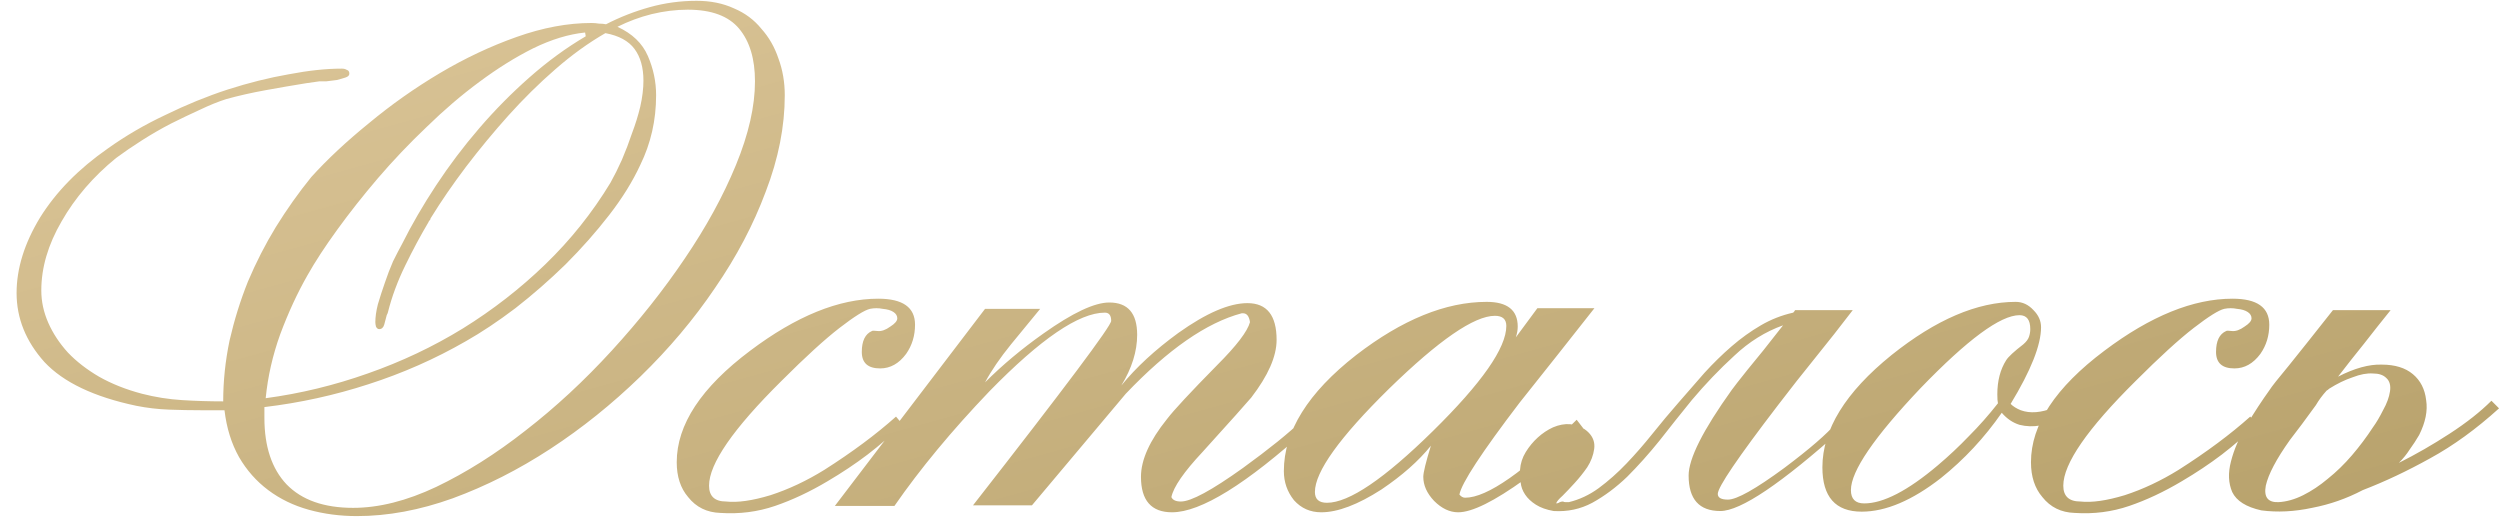 <?xml version="1.0" encoding="UTF-8"?> <svg xmlns="http://www.w3.org/2000/svg" width="142" height="30" viewBox="0 0 142 30" fill="none"><path d="M36.547 4.582C36.547 3.838 36.379 3.238 36.042 2.782C35.706 2.326 35.154 2.026 34.386 1.882C33.426 2.434 32.478 3.118 31.543 3.934C30.631 4.726 29.742 5.602 28.878 6.562C28.038 7.498 27.235 8.47 26.466 9.478C25.723 10.462 25.062 11.422 24.486 12.358C24.462 12.382 24.451 12.406 24.451 12.43C24.451 12.454 24.439 12.478 24.415 12.502C24.366 12.55 24.343 12.586 24.343 12.61C23.887 13.378 23.442 14.206 23.011 15.094C22.578 15.982 22.255 16.858 22.038 17.722C22.038 17.746 22.015 17.806 21.966 17.902C21.919 18.094 21.87 18.274 21.823 18.442C21.774 18.61 21.678 18.694 21.535 18.694C21.462 18.694 21.402 18.646 21.355 18.55C21.331 18.454 21.319 18.37 21.319 18.298C21.319 18.01 21.366 17.674 21.462 17.29C21.582 16.882 21.715 16.474 21.858 16.066C22.003 15.634 22.159 15.226 22.326 14.842C22.518 14.458 22.686 14.134 22.831 13.87C23.383 12.766 24.03 11.65 24.774 10.522C25.518 9.394 26.334 8.314 27.223 7.282C28.11 6.25 29.058 5.29 30.067 4.402C31.099 3.49 32.166 2.71 33.27 2.062L33.234 1.846C32.298 1.942 31.314 2.242 30.282 2.746C29.274 3.25 28.255 3.886 27.223 4.654C26.215 5.398 25.218 6.25 24.235 7.21C23.25 8.146 22.326 9.118 21.462 10.126C20.622 11.11 19.855 12.082 19.159 13.042C18.462 14.002 17.898 14.866 17.466 15.634C16.89 16.642 16.375 17.758 15.918 18.982C15.486 20.182 15.21 21.394 15.091 22.618C17.058 22.354 18.991 21.886 20.887 21.214C22.806 20.542 24.607 19.69 26.287 18.658C27.991 17.602 29.55 16.39 30.966 15.022C32.407 13.63 33.642 12.082 34.675 10.378C34.891 9.994 35.106 9.562 35.322 9.082C35.538 8.578 35.73 8.074 35.898 7.57C36.09 7.066 36.246 6.562 36.367 6.058C36.486 5.53 36.547 5.038 36.547 4.582ZM42.883 4.618C42.883 3.346 42.583 2.35 41.983 1.63C41.383 0.91 40.41 0.55 39.066 0.55C38.395 0.55 37.711 0.634 37.014 0.802C36.343 0.97 35.694 1.21 35.071 1.522C35.91 1.906 36.486 2.458 36.798 3.178C37.111 3.898 37.267 4.642 37.267 5.41C37.267 6.826 36.967 8.146 36.367 9.37C35.934 10.306 35.346 11.254 34.602 12.214C33.858 13.174 33.031 14.11 32.118 15.022C31.206 15.91 30.259 16.738 29.274 17.506C28.291 18.25 27.355 18.874 26.466 19.378C24.715 20.386 22.866 21.202 20.922 21.826C19.003 22.45 17.035 22.882 15.018 23.122V23.734C15.018 25.366 15.438 26.626 16.279 27.514C17.142 28.402 18.402 28.846 20.058 28.846C21.523 28.846 23.095 28.45 24.774 27.658C26.479 26.842 28.171 25.774 29.851 24.454C31.555 23.134 33.187 21.622 34.746 19.918C36.306 18.214 37.687 16.474 38.886 14.698C40.111 12.898 41.083 11.122 41.803 9.37C42.523 7.618 42.883 6.034 42.883 4.618ZM44.575 5.41C44.575 7.186 44.215 9.01 43.495 10.882C42.798 12.754 41.839 14.578 40.614 16.354C39.414 18.13 37.998 19.81 36.367 21.394C34.758 22.954 33.054 24.322 31.255 25.498C29.454 26.674 27.607 27.61 25.71 28.306C23.838 28.978 22.026 29.314 20.274 29.314C19.314 29.314 18.402 29.194 17.538 28.954C16.674 28.714 15.906 28.342 15.235 27.838C14.562 27.334 14.011 26.71 13.579 25.966C13.146 25.198 12.87 24.31 12.751 23.302H11.454C10.831 23.302 10.207 23.29 9.582 23.266C8.958 23.242 8.346 23.17 7.746 23.05C5.346 22.546 3.606 21.718 2.526 20.566C1.47 19.39 0.942 18.082 0.942 16.642C0.942 15.25 1.386 13.822 2.274 12.358C3.186 10.894 4.47 9.586 6.126 8.434C7.134 7.714 8.226 7.078 9.402 6.526C10.579 5.95 11.755 5.47 12.931 5.086C14.13 4.702 15.283 4.414 16.387 4.222C17.515 4.006 18.523 3.898 19.41 3.898C19.53 3.898 19.627 3.922 19.698 3.97C19.794 3.994 19.843 4.066 19.843 4.186C19.843 4.282 19.77 4.354 19.627 4.402C19.483 4.45 19.314 4.498 19.122 4.546C18.93 4.57 18.738 4.594 18.547 4.618C18.355 4.618 18.223 4.618 18.151 4.618L17.395 4.726C16.651 4.846 15.883 4.978 15.091 5.122C14.299 5.266 13.555 5.434 12.858 5.626C12.402 5.77 11.899 5.974 11.347 6.238C10.819 6.478 10.267 6.742 9.69 7.03C9.138 7.318 8.598 7.63 8.07 7.966C7.542 8.302 7.05 8.638 6.594 8.974C5.298 10.03 4.266 11.23 3.498 12.574C2.73 13.894 2.346 15.202 2.346 16.498C2.346 17.122 2.478 17.734 2.742 18.334C3.006 18.934 3.378 19.498 3.858 20.026C4.338 20.53 4.926 20.986 5.622 21.394C6.342 21.802 7.158 22.126 8.07 22.366C8.814 22.558 9.57 22.678 10.338 22.726C11.107 22.774 11.886 22.798 12.678 22.798C12.678 21.646 12.799 20.494 13.039 19.342C13.303 18.19 13.65 17.074 14.082 15.994C14.539 14.914 15.066 13.882 15.666 12.898C16.291 11.89 16.962 10.942 17.683 10.054C18.595 9.046 19.686 8.026 20.959 6.994C22.23 5.938 23.575 4.99 24.991 4.15C26.407 3.31 27.858 2.626 29.346 2.098C30.834 1.57 32.251 1.306 33.594 1.306C33.739 1.306 33.883 1.318 34.026 1.342C34.17 1.342 34.303 1.354 34.422 1.378C35.215 0.97 36.042 0.646 36.907 0.406C37.77 0.166 38.658 0.046 39.571 0.046C40.362 0.046 41.071 0.19 41.694 0.478C42.319 0.742 42.834 1.126 43.242 1.63C43.675 2.11 43.998 2.674 44.215 3.322C44.455 3.97 44.575 4.666 44.575 5.41ZM40.922 29.134C40.154 29.11 39.542 28.81 39.086 28.234C38.654 27.73 38.438 27.07 38.438 26.254C38.438 24.118 39.83 22.006 42.614 19.918C45.23 17.95 47.654 16.966 49.886 16.966C51.278 16.966 51.974 17.458 51.974 18.442C51.974 19.066 51.806 19.618 51.47 20.098C51.062 20.65 50.57 20.926 49.994 20.926C49.298 20.926 48.95 20.614 48.95 19.99C48.95 19.366 49.142 18.97 49.526 18.802C49.55 18.778 49.658 18.778 49.85 18.802C50.066 18.826 50.306 18.742 50.57 18.55C50.834 18.382 50.966 18.226 50.966 18.082C50.966 17.938 50.894 17.818 50.75 17.722C50.606 17.626 50.402 17.566 50.138 17.542C49.898 17.494 49.658 17.494 49.418 17.542C49.106 17.614 48.53 17.974 47.69 18.622C46.85 19.27 45.746 20.278 44.378 21.646C41.642 24.358 40.274 26.338 40.274 27.586C40.274 28.186 40.598 28.486 41.246 28.486C41.894 28.558 42.734 28.438 43.766 28.126C44.798 27.79 45.818 27.31 46.826 26.686C48.41 25.678 49.766 24.67 50.894 23.662L51.254 24.094C50.654 24.694 49.994 25.27 49.274 25.822C48.578 26.35 47.822 26.854 47.006 27.334C45.998 27.934 45.002 28.402 44.018 28.738C43.034 29.074 42.002 29.206 40.922 29.134ZM55.951 17.542H59.083C58.051 18.79 57.499 19.462 57.427 19.558C56.803 20.326 56.311 21.046 55.951 21.718C56.935 20.734 58.039 19.81 59.263 18.946C60.919 17.77 62.167 17.182 63.007 17.182C64.063 17.182 64.591 17.794 64.591 19.018C64.591 19.954 64.291 20.914 63.691 21.898C64.531 20.866 65.611 19.87 66.931 18.91C68.515 17.782 69.823 17.218 70.855 17.218C71.959 17.218 72.511 17.914 72.511 19.306C72.511 20.242 72.031 21.334 71.071 22.582C70.831 22.87 69.907 23.902 68.299 25.678C67.243 26.806 66.655 27.658 66.535 28.234C66.607 28.402 66.787 28.486 67.075 28.486C67.651 28.486 68.827 27.85 70.603 26.578C72.091 25.498 73.207 24.598 73.951 23.878L74.311 24.31C70.783 27.502 68.203 29.098 66.571 29.098C65.395 29.098 64.807 28.426 64.807 27.082C64.807 26.122 65.299 25.03 66.283 23.806C66.667 23.302 67.615 22.282 69.127 20.746C70.231 19.642 70.855 18.826 70.999 18.298C70.951 17.962 70.819 17.794 70.603 17.794H70.531C68.539 18.322 66.343 19.846 63.943 22.366C62.167 24.478 60.391 26.59 58.615 28.702H55.267C60.499 22.006 63.115 18.514 63.115 18.226C63.115 17.914 62.995 17.758 62.755 17.758C61.291 17.758 59.107 19.246 56.203 22.222C54.067 24.454 52.267 26.626 50.803 28.738H47.419L55.951 17.542ZM87.323 17.506H90.563C89.147 19.306 87.731 21.094 86.315 22.87C84.155 25.702 83.015 27.442 82.895 28.09C82.991 28.21 83.099 28.27 83.219 28.27C84.467 28.27 86.579 26.794 89.555 23.842L89.915 24.31C89.147 25.198 88.043 26.17 86.603 27.226C84.875 28.474 83.615 29.098 82.823 29.098C82.343 29.098 81.887 28.882 81.455 28.45C81.047 28.018 80.843 27.562 80.843 27.082C80.843 26.842 80.987 26.254 81.275 25.318C80.579 26.182 79.643 27.01 78.467 27.802C77.123 28.666 75.983 29.098 75.047 29.098C74.423 29.098 73.907 28.87 73.499 28.414C73.115 27.934 72.923 27.382 72.923 26.758C72.923 24.502 74.291 22.306 77.027 20.17C79.643 18.154 82.115 17.146 84.443 17.146C85.619 17.146 86.207 17.614 86.207 18.55C86.207 18.742 86.171 18.946 86.099 19.162L87.323 17.506ZM74.687 27.946C74.687 28.354 74.915 28.558 75.371 28.558C76.619 28.558 78.623 27.202 81.383 24.49C84.167 21.754 85.559 19.762 85.559 18.514C85.559 18.13 85.343 17.938 84.911 17.938C83.735 17.938 81.731 19.318 78.899 22.078C76.091 24.838 74.687 26.794 74.687 27.946ZM105.238 17.614C104.542 18.526 103.834 19.426 103.114 20.314C102.394 21.202 101.686 22.102 100.99 23.014C98.71 25.99 97.57 27.67 97.57 28.054C97.57 28.27 97.762 28.378 98.146 28.378C98.65 28.378 99.718 27.778 101.35 26.578C102.79 25.498 103.774 24.646 104.302 24.022L104.662 24.346C101.182 27.466 98.866 29.026 97.714 29.026C96.514 29.026 95.914 28.354 95.914 27.01C95.914 26.05 96.73 24.43 98.362 22.15C98.482 21.982 98.782 21.598 99.262 20.998C99.766 20.398 100.438 19.558 101.278 18.478C100.27 18.838 99.346 19.414 98.506 20.206C97.666 20.974 96.862 21.814 96.094 22.726C95.47 23.494 94.858 24.262 94.258 25.03C93.658 25.774 93.046 26.458 92.422 27.082C91.798 27.682 91.138 28.174 90.442 28.558C89.77 28.918 89.038 29.074 88.246 29.026C87.838 28.954 87.502 28.834 87.238 28.666C86.974 28.498 86.77 28.306 86.626 28.09C86.482 27.874 86.398 27.646 86.374 27.406C86.326 27.142 86.314 26.902 86.338 26.686C86.362 26.326 86.47 25.99 86.662 25.678C86.854 25.366 87.082 25.09 87.346 24.85C87.61 24.61 87.898 24.418 88.21 24.274C88.546 24.13 88.87 24.07 89.182 24.094C89.614 24.142 89.962 24.298 90.226 24.562C90.49 24.826 90.598 25.138 90.55 25.498C90.502 25.858 90.37 26.206 90.154 26.542C89.938 26.854 89.698 27.154 89.434 27.442C89.194 27.706 88.966 27.946 88.75 28.162C88.534 28.354 88.414 28.498 88.39 28.594C88.438 28.594 88.486 28.582 88.534 28.558C88.606 28.51 88.69 28.486 88.786 28.486C88.81 28.51 88.858 28.522 88.93 28.522C89.026 28.522 89.086 28.522 89.11 28.522C89.71 28.378 90.274 28.114 90.802 27.73C91.354 27.322 91.882 26.854 92.386 26.326C92.89 25.798 93.382 25.234 93.862 24.634C94.342 24.034 94.834 23.446 95.338 22.87C95.842 22.294 96.334 21.73 96.814 21.178C97.318 20.626 97.834 20.122 98.362 19.666C98.89 19.21 99.442 18.814 100.018 18.478C100.594 18.142 101.206 17.902 101.854 17.758C101.902 17.71 101.938 17.662 101.962 17.614H105.238ZM117.948 23.014C117.732 23.302 117.432 23.554 117.048 23.77C116.688 23.962 116.304 24.094 115.896 24.166C115.488 24.238 115.092 24.226 114.708 24.13C114.324 24.01 113.988 23.782 113.7 23.446C112.716 24.862 111.564 26.098 110.244 27.154C108.612 28.426 107.112 29.062 105.744 29.062C104.256 29.062 103.512 28.222 103.512 26.542C103.512 24.406 104.82 22.282 107.436 20.17C109.956 18.154 112.308 17.146 114.492 17.146C114.876 17.146 115.212 17.302 115.5 17.614C115.788 17.902 115.932 18.226 115.932 18.586C115.932 19.594 115.356 21.046 114.204 22.942C114.348 23.086 114.54 23.206 114.78 23.302C115.044 23.398 115.332 23.434 115.644 23.41C115.956 23.386 116.292 23.302 116.652 23.158C117.012 22.99 117.36 22.702 117.696 22.294L117.948 23.014ZM113.448 22.402C113.448 21.634 113.616 20.986 113.952 20.458C114.072 20.266 114.396 19.966 114.924 19.558C115.092 19.414 115.2 19.27 115.248 19.126C115.296 18.982 115.32 18.838 115.32 18.694C115.32 18.166 115.116 17.902 114.708 17.902C113.628 17.902 111.756 19.282 109.092 22.042C106.452 24.826 105.132 26.758 105.132 27.838C105.132 28.342 105.384 28.594 105.888 28.594C106.968 28.594 108.36 27.874 110.064 26.434C110.688 25.906 111.276 25.354 111.828 24.778C112.404 24.202 112.956 23.578 113.484 22.906C113.46 22.81 113.448 22.642 113.448 22.402ZM117.843 29.134C117.075 29.11 116.463 28.81 116.007 28.234C115.575 27.73 115.359 27.07 115.359 26.254C115.359 24.118 116.751 22.006 119.535 19.918C122.151 17.95 124.575 16.966 126.807 16.966C128.199 16.966 128.895 17.458 128.895 18.442C128.895 19.066 128.727 19.618 128.391 20.098C127.983 20.65 127.491 20.926 126.915 20.926C126.219 20.926 125.871 20.614 125.871 19.99C125.871 19.366 126.063 18.97 126.447 18.802C126.471 18.778 126.579 18.778 126.771 18.802C126.987 18.826 127.227 18.742 127.491 18.55C127.755 18.382 127.887 18.226 127.887 18.082C127.887 17.938 127.815 17.818 127.671 17.722C127.527 17.626 127.323 17.566 127.059 17.542C126.819 17.494 126.579 17.494 126.339 17.542C126.027 17.614 125.451 17.974 124.611 18.622C123.771 19.27 122.667 20.278 121.299 21.646C118.563 24.358 117.195 26.338 117.195 27.586C117.195 28.186 117.519 28.486 118.167 28.486C118.815 28.558 119.655 28.438 120.687 28.126C121.719 27.79 122.739 27.31 123.747 26.686C125.331 25.678 126.687 24.67 127.815 23.662L128.175 24.094C127.575 24.694 126.915 25.27 126.195 25.822C125.499 26.35 124.743 26.854 123.927 27.334C122.919 27.934 121.923 28.402 120.939 28.738C119.955 29.074 118.923 29.206 117.843 29.134ZM137.409 24.706C137.241 24.994 137.061 25.27 136.869 25.534C136.701 25.798 136.497 26.05 136.257 26.29C137.217 25.81 138.177 25.258 139.137 24.634C140.097 24.01 140.889 23.386 141.513 22.762L141.945 23.194C140.649 24.37 139.341 25.318 138.021 26.038C136.725 26.758 135.453 27.358 134.205 27.838C133.293 28.318 132.333 28.654 131.325 28.846C130.317 29.062 129.357 29.11 128.445 28.99C127.581 28.798 127.029 28.45 126.789 27.946C126.573 27.442 126.549 26.866 126.717 26.218C126.885 25.546 127.185 24.85 127.617 24.13C128.049 23.41 128.481 22.75 128.913 22.15C129.033 21.958 129.393 21.502 129.993 20.782C130.593 20.038 131.433 18.982 132.513 17.614H135.789C135.285 18.238 134.781 18.874 134.277 19.522C133.773 20.146 133.281 20.77 132.801 21.394C133.737 20.914 134.565 20.686 135.285 20.71C136.029 20.71 136.617 20.89 137.049 21.25C137.481 21.61 137.733 22.102 137.805 22.726C137.901 23.326 137.769 23.986 137.409 24.706ZM131.541 23.014C131.253 23.398 130.989 23.758 130.749 24.094C130.509 24.406 130.281 24.706 130.065 24.994C129.297 26.074 128.841 26.938 128.697 27.586C128.577 28.234 128.817 28.546 129.417 28.522C129.873 28.498 130.341 28.366 130.821 28.126C131.301 27.886 131.769 27.574 132.225 27.19C132.705 26.806 133.161 26.362 133.593 25.858C134.025 25.354 134.421 24.826 134.781 24.274C134.973 24.01 135.165 23.686 135.357 23.302C135.573 22.918 135.705 22.558 135.753 22.222C135.801 21.886 135.729 21.634 135.537 21.466C135.369 21.298 135.117 21.214 134.781 21.214C134.445 21.19 134.061 21.262 133.629 21.43C133.197 21.574 132.753 21.79 132.297 22.078C132.249 22.126 132.201 22.162 132.153 22.186C131.913 22.45 131.709 22.726 131.541 23.014Z" fill="url(#paint0_linear_4046_3589)"></path><defs><linearGradient id="paint0_linear_4046_3589" x1="-105.375" y1="16.346" x2="-80.611" y2="105.428" gradientUnits="userSpaceOnUse"><stop stop-color="#E4CEA3"></stop><stop offset="1" stop-color="#AF9961"></stop></linearGradient></defs></svg> 